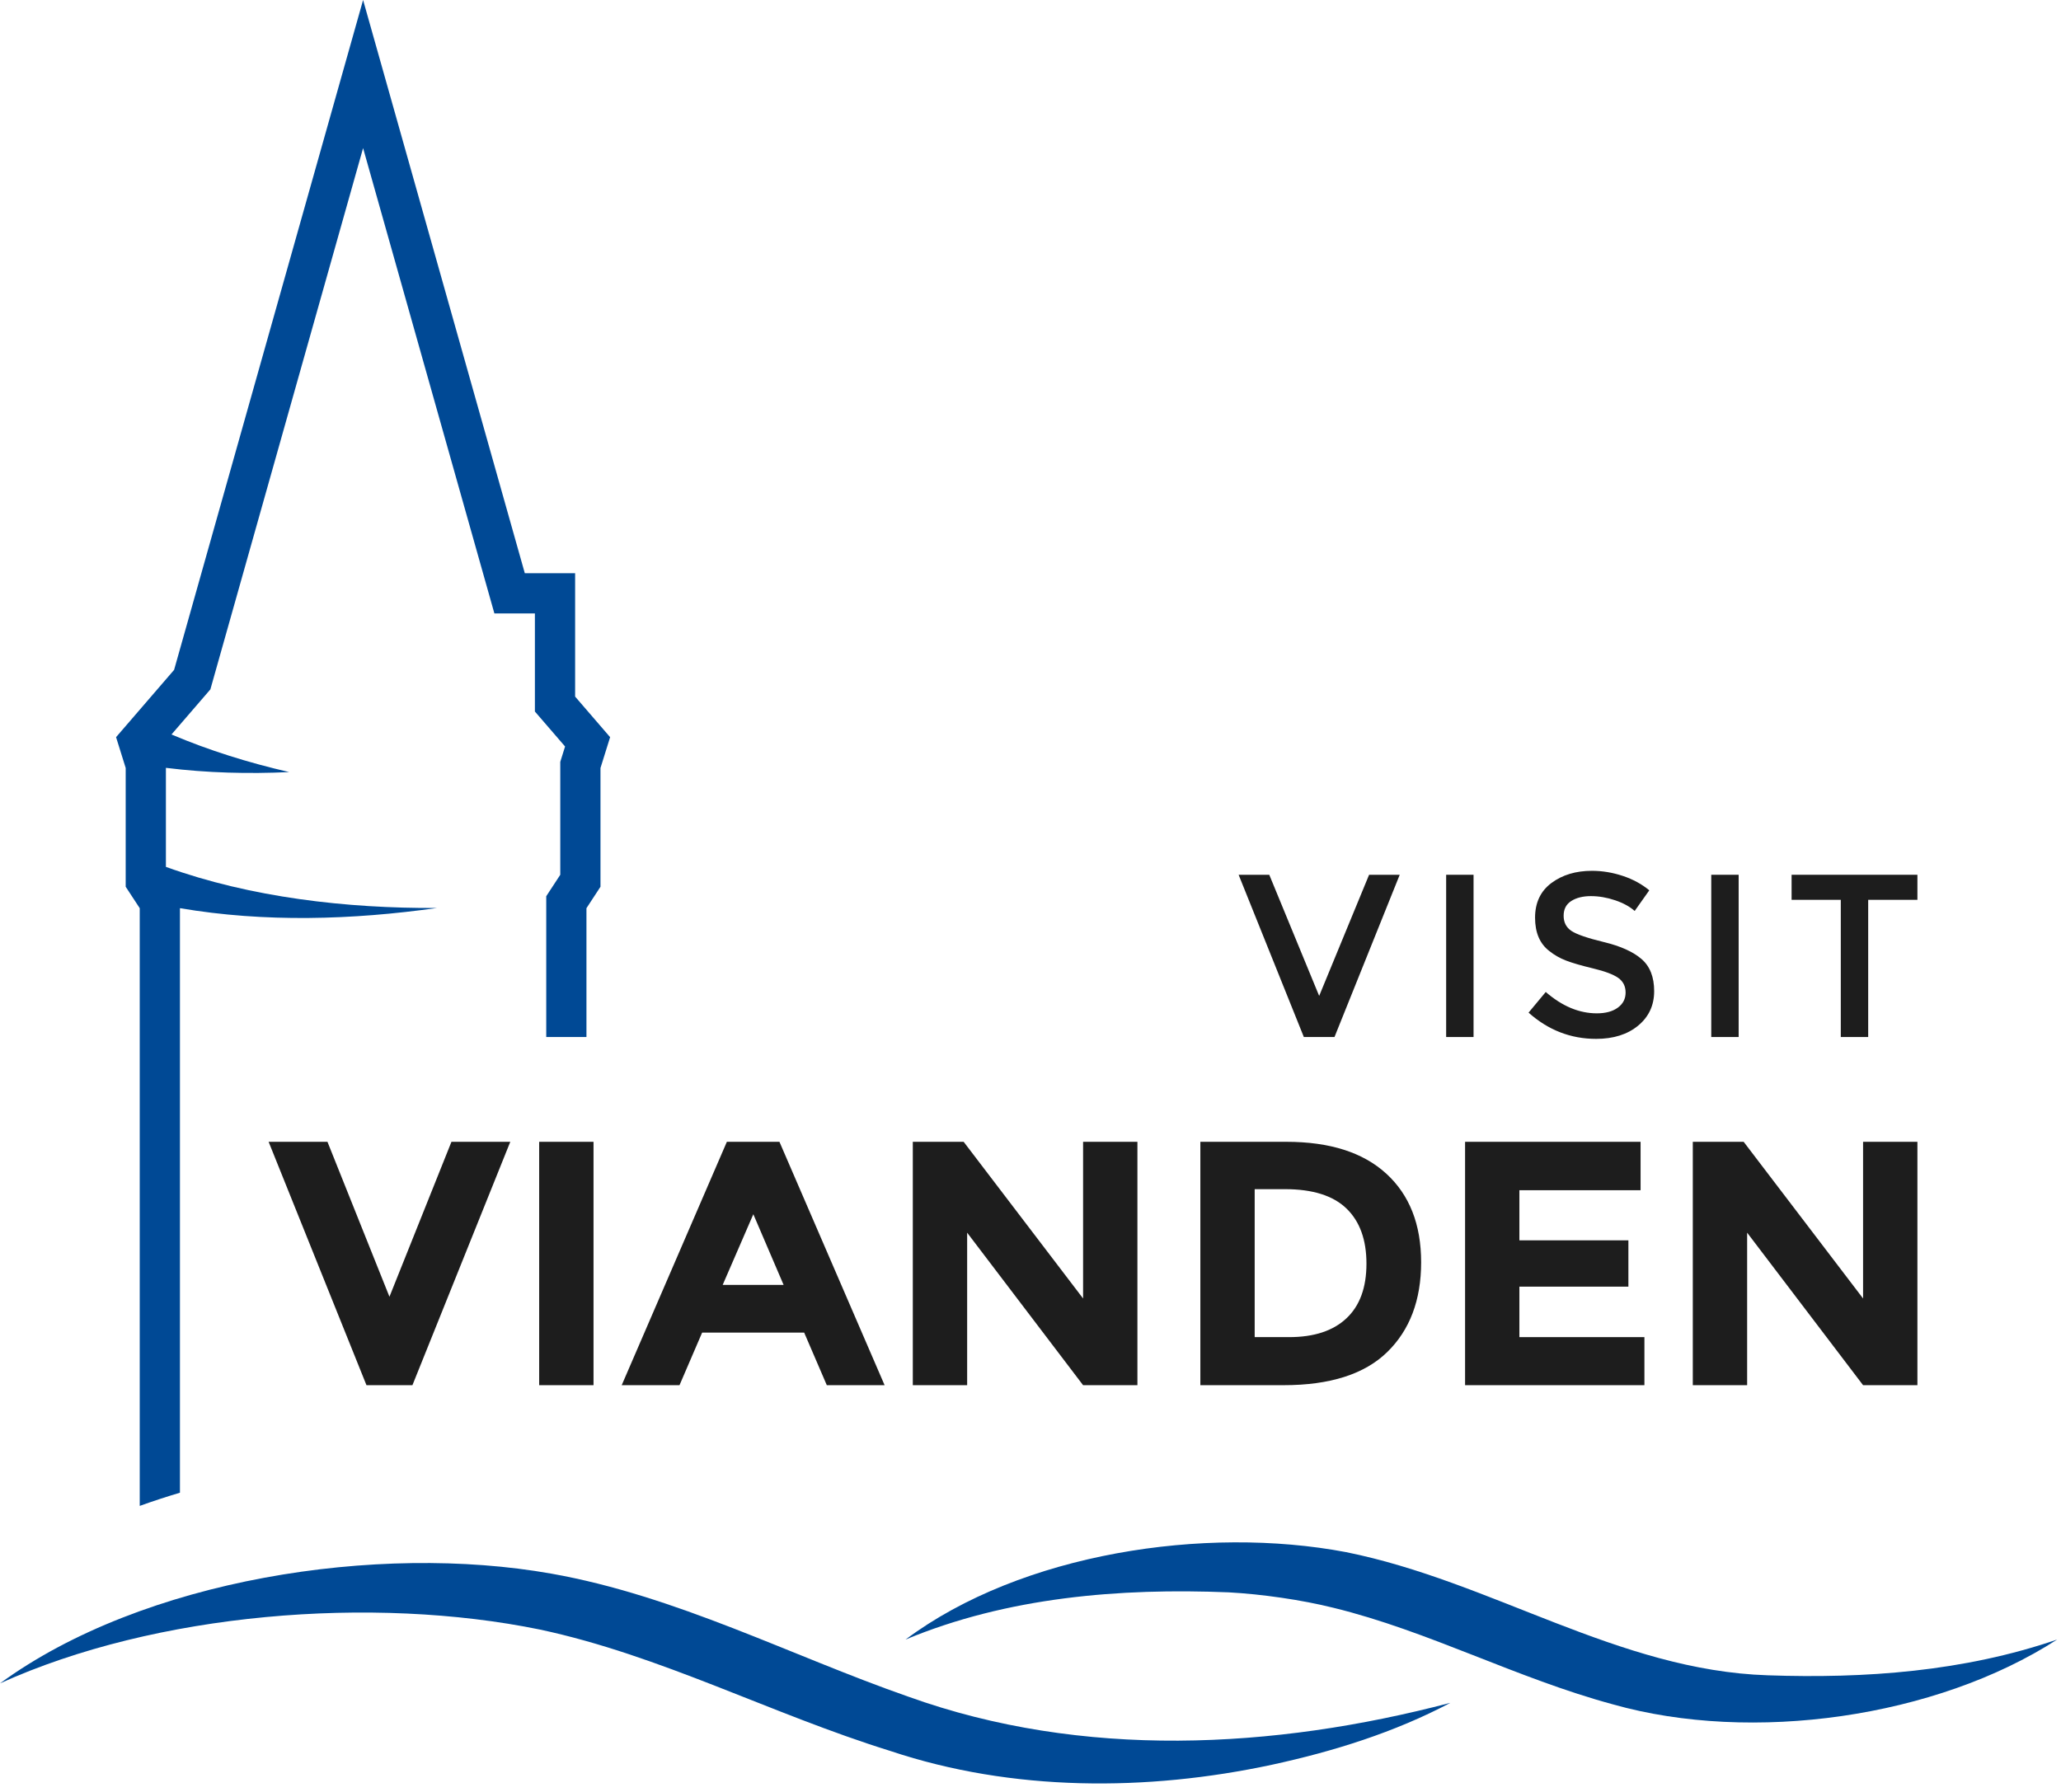 <svg xmlns="http://www.w3.org/2000/svg" version="1.1" xmlns:xlink="http://www.w3.org/1999/xlink" xmlns:svgjs="http://svgjs.dev/svgjs" width="161" height="140"><svg width="161" height="140" viewBox="0 0 161 140" fill="none" xmlns="http://www.w3.org/2000/svg">
<path d="M70.742 128.094C79.789 121.33 94.164 119.183 105.134 121.262C116.532 123.549 126.391 130.508 138.092 130.888C145.705 131.152 153.398 130.596 160.699 128.094C151.232 134.21 136.851 136.23 126.007 133.161C118.454 131.12 111.611 127.433 104.167 125.614C101.685 124.994 98.551 124.545 95.984 124.407C87.478 124.059 78.684 124.784 70.742 128.094Z" fill="#004995"></path>
<path d="M0 131.519C11.173 123.352 29.525 120.542 43.06 122.944C52.864 124.679 61.78 129.356 70.953 132.556C84.556 137.447 99.46 136.673 113.299 133.039C108.952 135.339 104.183 136.831 99.339 137.881C89.6 139.966 79.084 139.988 69.564 136.804C60.226 133.905 51.629 129.332 42.183 127.315C29.112 124.637 12.204 125.987 0 131.519Z" fill="#004995"></path>
<path d="M10.916 70.956V117.653C11.944 117.282 12.993 116.939 14.057 116.622V70.954C20.68 72.083 27.534 71.871 34.135 70.939C27.091 70.976 19.598 70.124 12.96 67.728V59.99C16.198 60.391 19.417 60.47 22.593 60.321C19.416 59.591 16.317 58.624 13.397 57.383L16.434 53.861L28.364 11.57L38.62 47.926H41.785V55.59L44.142 58.322L43.767 59.522V68.344L42.671 70.02V81.02H45.812V70.956L46.908 69.28V60.002L47.661 57.594L44.927 54.423V44.785H40.997L28.364 0L13.6 52.337L9.067 57.593L9.819 60.002V69.28L10.916 70.956Z" fill="#004995"></path>
<path d="M104.247 81.02H101.853L96.758 68.344H99.152L103.05 77.809L106.95 68.344H109.343L104.247 81.02Z" fill="#1D1D1D"></path>
<path d="M112.97 68.344H115.11V81.02H112.97V68.344Z" fill="#1D1D1D"></path>
<path d="M124.278 70.012C123.654 70.012 123.144 70.139 122.745 70.393C122.345 70.647 122.147 71.031 122.147 71.544C122.147 72.058 122.345 72.451 122.745 72.723C123.144 72.995 123.992 73.289 125.293 73.603C126.592 73.917 127.572 74.358 128.231 74.927C128.889 75.494 129.219 76.332 129.219 77.438C129.219 78.544 128.801 79.442 127.967 80.131C127.133 80.82 126.039 81.165 124.685 81.165C122.702 81.165 120.942 80.482 119.408 79.115L120.75 77.501C122.031 78.614 123.361 79.17 124.74 79.17C125.429 79.17 125.976 79.022 126.381 78.725C126.786 78.429 126.988 78.037 126.988 77.547C126.988 77.057 126.798 76.676 126.417 76.404C126.036 76.132 125.38 75.885 124.449 75.661C123.518 75.437 122.811 75.232 122.328 75.044C121.844 74.857 121.415 74.612 121.04 74.31C120.29 73.741 119.915 72.871 119.915 71.699C119.915 70.526 120.342 69.622 121.194 68.987C122.046 68.353 123.101 68.035 124.358 68.035C125.169 68.035 125.972 68.169 126.771 68.434C127.568 68.7 128.257 69.075 128.838 69.559L127.696 71.172C127.32 70.834 126.812 70.555 126.173 70.338C125.531 70.121 124.899 70.012 124.278 70.012Z" fill="#1D1D1D"></path>
<path d="M133.679 68.344H135.819V81.02H133.679V68.344Z" fill="#1D1D1D"></path>
<path d="M145.938 70.302V81.02H143.798V70.302H139.955V68.344H149.783V70.302H145.938Z" fill="#1D1D1D"></path>
<path d="M30.423 101.312L35.266 89.207H39.862L32.218 108.222H28.628L20.984 89.207H25.58L30.423 101.312Z" fill="#1D1D1D"></path>
<path d="M42.119 89.207H46.364V108.222H42.119V89.207Z" fill="#1D1D1D"></path>
<path d="M64.588 108.222L62.82 104.114H54.849L53.081 108.222H48.566L56.781 89.207H60.888L69.103 108.222H64.588ZM58.848 94.866L56.454 100.387H61.214L58.848 94.866Z" fill="#1D1D1D"></path>
<path d="M84.608 89.207H88.852V108.222H84.608L75.551 96.307V108.222H71.306V89.207H75.278L84.608 101.448V89.207Z" fill="#1D1D1D"></path>
<path d="M108.295 91.697C110.108 93.356 111.015 95.664 111.015 98.619C111.015 101.576 110.131 103.914 108.364 105.637C106.595 107.361 103.897 108.222 100.27 108.222H93.769V89.207H100.489C103.879 89.207 106.481 90.037 108.295 91.697ZM105.18 102.998C106.223 102.019 106.744 100.596 106.744 98.728C106.744 96.86 106.223 95.423 105.18 94.416C104.137 93.41 102.537 92.907 100.379 92.907H98.013V104.467H100.705C102.645 104.467 104.137 103.978 105.18 102.998Z" fill="#1D1D1D"></path>
<path d="M128.158 89.207V92.989H118.691V96.905H127.206V100.523H118.691V104.467H128.457V108.222H114.448V89.207H128.158Z" fill="#1D1D1D"></path>
<path d="M145.539 89.207H149.783V108.222H145.539L136.482 96.307V108.222H132.237V89.207H136.21L145.539 101.448V89.207Z" fill="#1D1D1D"></path>
</svg><style>@media (prefers-color-scheme: light) { :root { filter: none; } }
@media (prefers-color-scheme: dark) { :root { filter: none; } }
</style></svg>